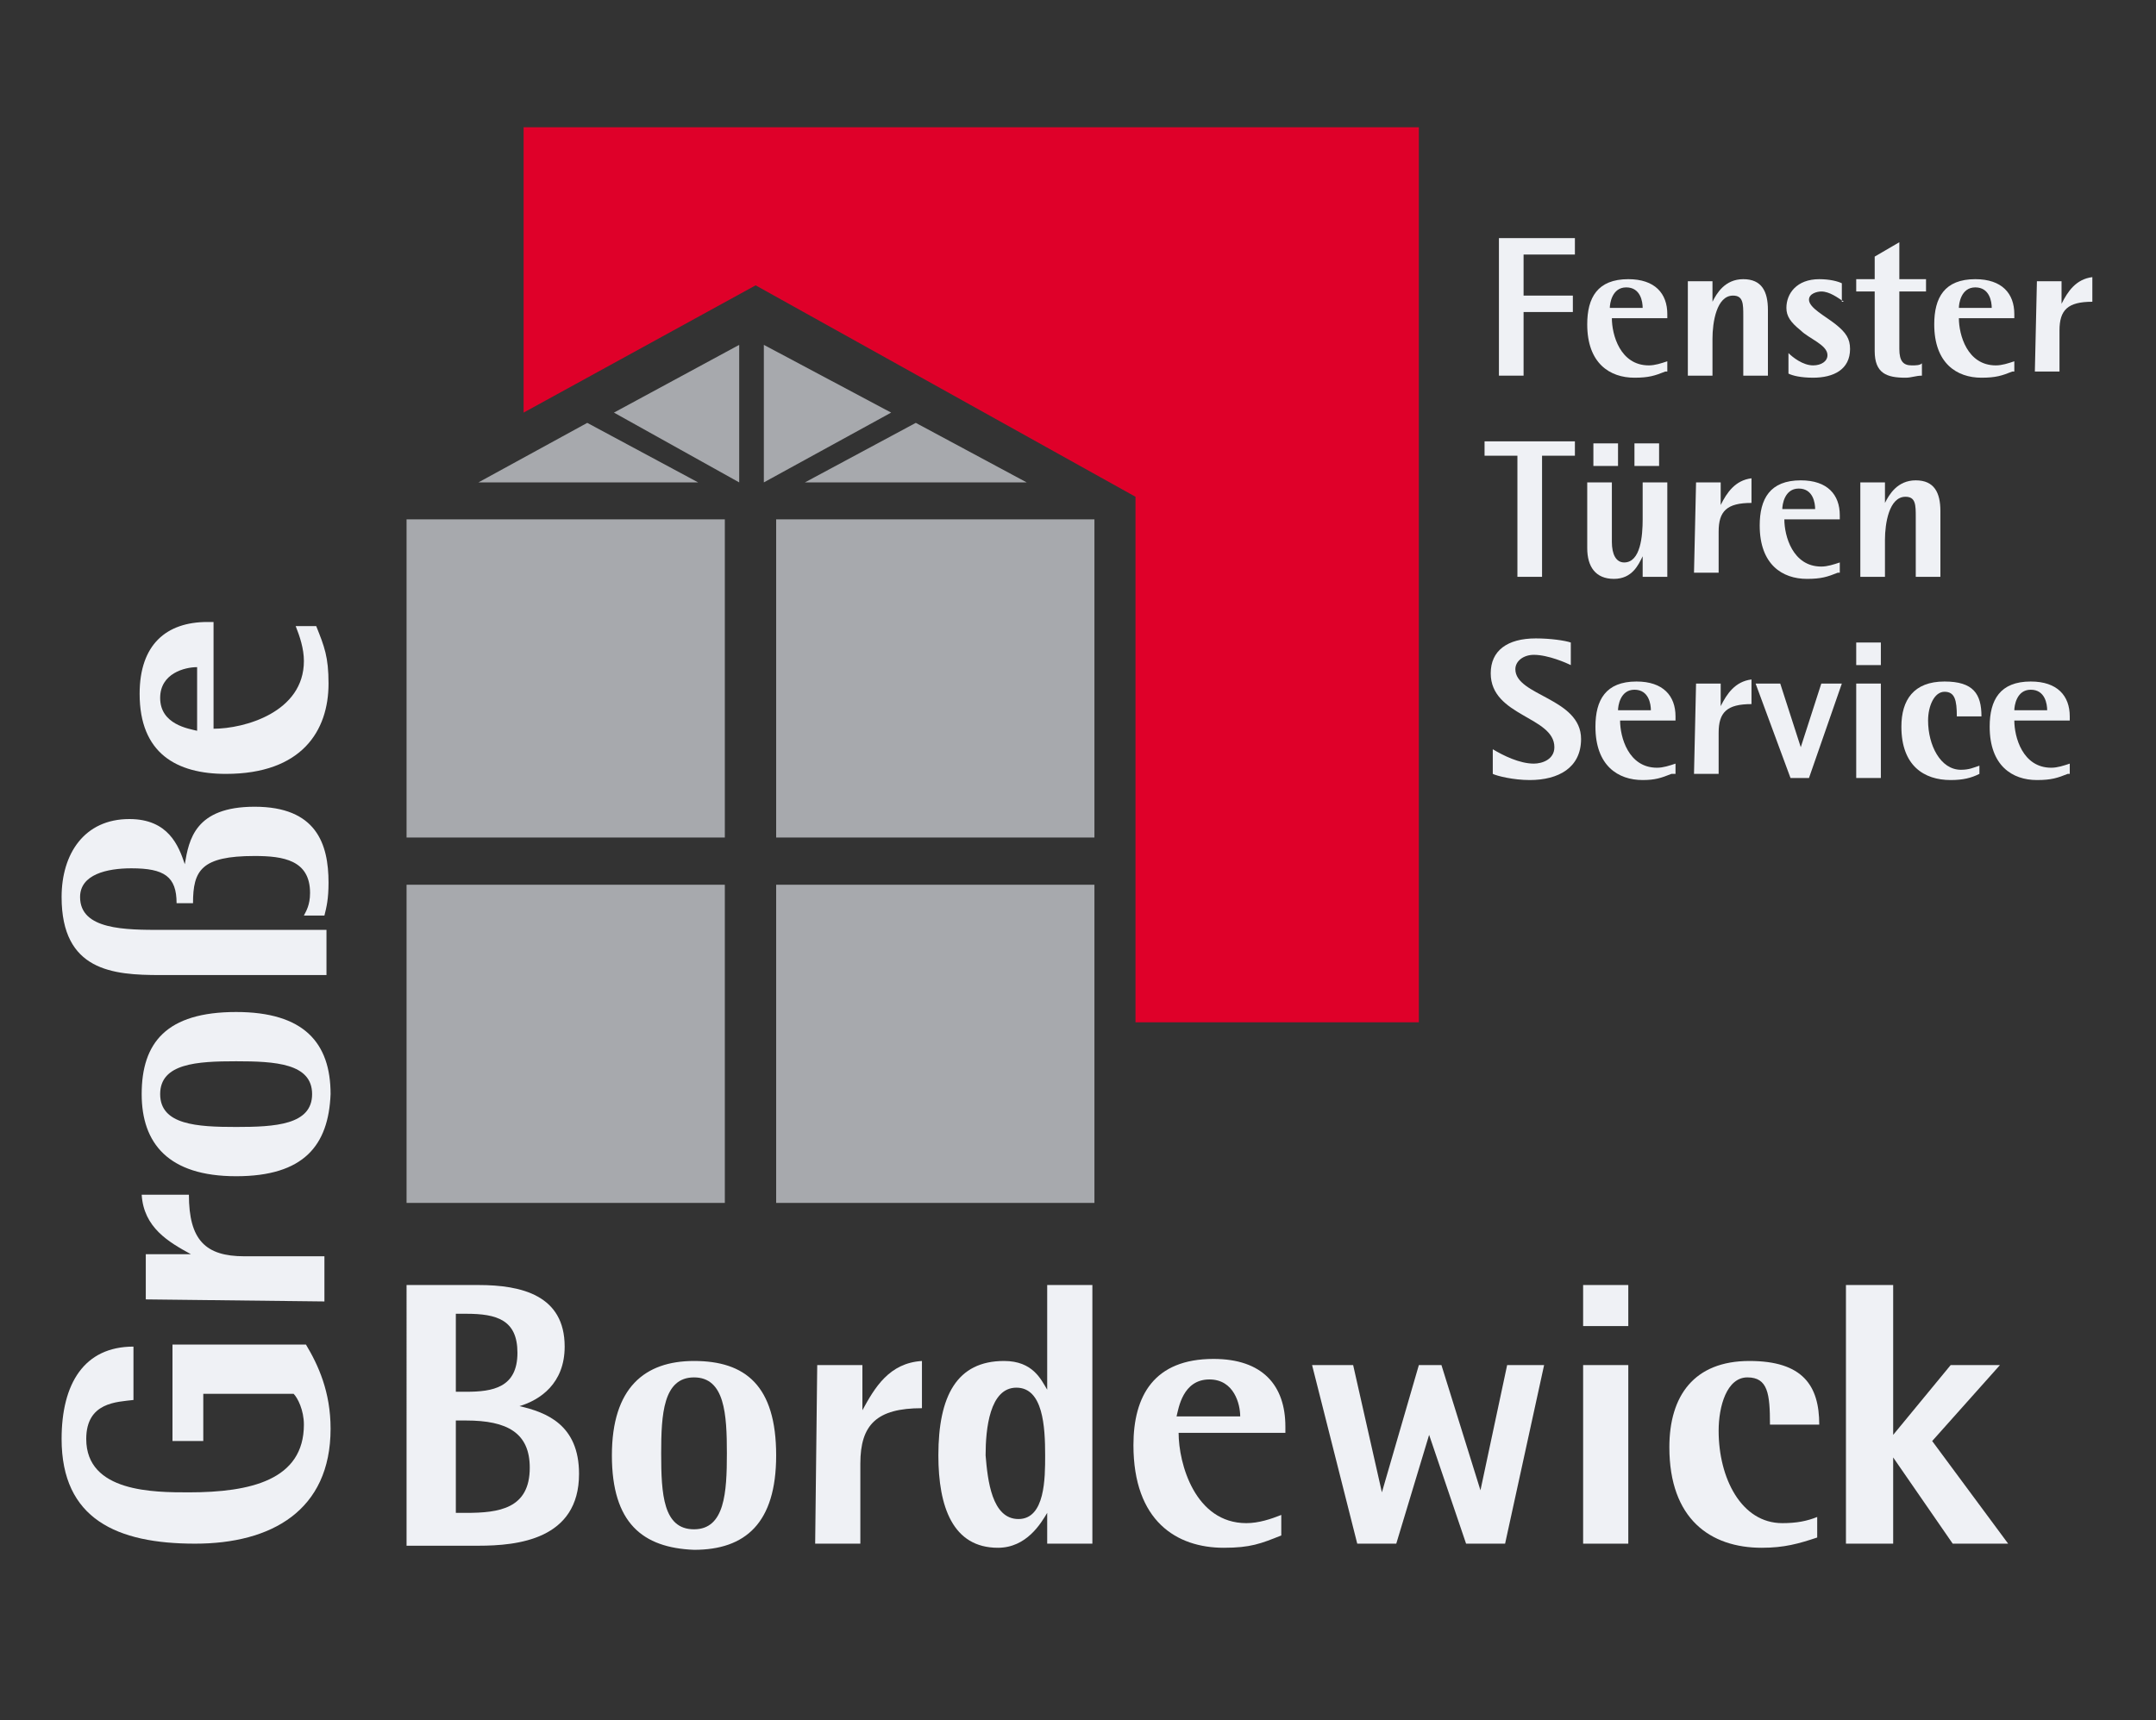 <?xml version="1.0" encoding="UTF-8"?>
<svg xmlns="http://www.w3.org/2000/svg" xmlns:xlink="http://www.w3.org/1999/xlink" version="1.1" id="Ebene_1" x="0px" y="0px" viewBox="0 0 105 83.8" style="enable-background:new 0 0 105 83.8;" xml:space="preserve">
<rect x="0" y="0" width="105" height="83.8" fill="#333333" stroke="none"/>
<style type="text/css">
	.st0{fill:#EFF1F5;}
	.st1{fill:#A7A9AD;}
	.st2{fill:#DF0029;}
	.st3{fill:none;}
</style>
<path class="st0" d="M14.9,65.5c0.6,1,1.2,2.3,1.2,4.1c0,4-2.9,5.6-6.6,5.6C5.7,75.2,3,74,3,70.1c0-2.7,1.1-4.5,3.5-4.5v2.6  c-0.8,0.1-2.3,0.1-2.3,1.9c0,2.6,3.3,2.6,5,2.6c3,0,5.6-0.6,5.6-3.3c0-0.7-0.3-1.3-0.5-1.5H9.9v2.3H8.4v-4.7H14.9z"></path>
<path class="st0" d="M7.1,63.3v-2.2h2.2l0,0c-1.1-0.6-2.3-1.3-2.4-2.9h2.3c0,2.2,0.8,3,2.7,3h3.9v2.2L7.1,63.3L7.1,63.3z"></path>
<path class="st0" d="M11.5,57.3c-3.3,0-4.6-1.6-4.6-4c0-2.5,1.2-4,4.6-4c3.3,0,4.6,1.5,4.6,4C16,55.8,14.8,57.3,11.5,57.3   M15.2,53.3c0-1.5-1.8-1.6-3.7-1.6s-3.7,0.1-3.7,1.6s1.8,1.6,3.7,1.6C13.4,54.9,15.2,54.8,15.2,53.3"></path>
<path class="st0" d="M7.8,47.5c-2.3,0-4.8-0.2-4.8-3.8c0-2.1,1.1-3.8,3.3-3.8c1.9,0,2.4,1.3,2.7,2.2l0,0c0.2-1.2,0.5-2.8,3.4-2.8  c3,0,3.6,1.8,3.6,3.7c0,0.8-0.1,1.2-0.2,1.6h-1c0.1-0.2,0.3-0.5,0.3-1.1c0-1.6-1.3-1.8-2.7-1.8c-2.6,0-3,0.7-3,2.3H8.6  c0-1.3-0.6-1.7-2.2-1.7c-1.2,0-2.5,0.3-2.5,1.4c0,1.6,2.2,1.6,4,1.6h8v2.2C15.9,47.5,7.8,47.5,7.8,47.5z"></path>
<path class="st0" d="M15.4,30.5c0.4,1,0.6,1.5,0.6,2.8c0,2.3-1.3,4.4-5,4.4c-2.4,0-4.2-1-4.2-3.9c0-2.4,1.3-3.5,3.3-3.5h0.3v5.2  c1.5,0,4.4-0.8,4.4-3.3c0-0.6-0.2-1.2-0.4-1.7H15.4z M9.6,32.5c-0.6,0-1.8,0.3-1.8,1.5c0,1.3,1.4,1.5,1.8,1.6V32.5z"></path>
<path class="st0" d="M19.8,62.6h3.5c2.1,0,4.2,0.5,4.2,3c0,1.8-1.2,2.6-2.2,2.9l0,0c1.3,0.3,2.9,0.9,2.9,3.3c0,3.2-3,3.5-4.9,3.5  h-3.5V62.6z M22.2,67.8h0.5c1.3,0,2.5-0.2,2.5-1.9c0-1.6-1-1.9-2.5-1.9h-0.5V67.8z M22.2,73.7h0.5c1.6,0,3.1-0.2,3.1-2.2  c0-1.7-1.1-2.3-3.1-2.3h-0.5V73.7z"></path>
<path class="st0" d="M29.8,70.9c0-3.3,1.6-4.6,4-4.6c2.5,0,4,1.2,4,4.6c0,3.3-1.5,4.6-4,4.6C31.3,75.4,29.8,74.2,29.8,70.9   M33.8,74.5c1.5,0,1.6-1.8,1.6-3.7c0-1.9-0.1-3.7-1.6-3.7s-1.6,1.8-1.6,3.7C32.2,72.8,32.3,74.5,33.8,74.5"></path>
<path class="st0" d="M39.8,66.5H42v2.2l0,0c0.6-1.1,1.3-2.3,2.9-2.4v2.3c-2.2,0-3,0.8-3,2.7v3.9h-2.2L39.8,66.5L39.8,66.5z"></path>
<path class="st0" d="M51,73.7L51,73.7c-0.3,0.5-1,1.7-2.4,1.7c-2.2,0-2.9-2-2.9-4.5c0-2.9,0.9-4.6,3.2-4.6c1.4,0,1.8,0.9,2.1,1.4  l0,0v-5.1h2.2v12.6H51V73.7z M49.6,74c1.3,0,1.3-2,1.3-3.1c0-1.4-0.1-3.3-1.4-3.3c-1.3,0-1.5,2-1.5,3.3C48.1,72.1,48.3,74,49.6,74"></path>
<path class="st0" d="M62.4,74.8c-1,0.4-1.5,0.6-2.8,0.6c-2.3,0-4.4-1.3-4.4-5c0-2.4,1-4.2,3.9-4.2c2.4,0,3.5,1.3,3.5,3.3v0.3h-5.2  c0,1.5,0.8,4.4,3.3,4.4c0.6,0,1.2-0.2,1.7-0.4V74.8z M60.4,69c0-0.6-0.3-1.8-1.5-1.8c-1.3,0-1.5,1.4-1.6,1.8H60.4z"></path>
<polygon class="st0" points="63.9,66.5 65.9,66.5 67.3,72.7 67.3,72.7 69.1,66.5 70.2,66.5 72.1,72.6 72.1,72.6 73.4,66.5   75.2,66.5 73.3,75.2 71.4,75.2 69.6,69.9 69.6,69.9 68,75.2 66.1,75.2 "></polygon>
<path class="st0" d="M77.1,62.6h2.2v2h-2.2V62.6z M77.1,66.5h2.2v8.7h-2.2V66.5z"></path>
<path class="st0" d="M88.5,74.9c-0.9,0.3-1.6,0.5-2.7,0.5c-2.5,0-4.5-1.4-4.5-4.9c0-2.5,1.2-4.2,3.9-4.2c2.6,0,3.4,1.2,3.4,3.1h-2.4  c0-1.5-0.1-2.3-1.1-2.3s-1.4,1.4-1.4,2.6c0,2.3,1.1,4.5,3.1,4.5c0.7,0,1.2-0.1,1.7-0.3V74.9z"></path>
<polygon class="st0" points="89.9,62.6 92.2,62.6 92.2,69.9 92.2,69.9 95,66.5 97.4,66.5 94.1,70.2 97.8,75.2 95.1,75.2 92.2,71   92.2,71 92.2,75.2 89.9,75.2 "></polygon>
<rect x="19.8" y="43.1" class="st1" width="15.5" height="15.5"></rect>
<rect x="19.8" y="25.3" class="st1" width="15.5" height="15.5"></rect>
<rect x="37.8" y="25.3" class="st1" width="15.5" height="15.5"></rect>
<rect x="37.8" y="43.1" class="st1" width="15.5" height="15.5"></rect>
<polygon class="st1" points="23.3,23.5 34,23.5 28.6,20.6 "></polygon>
<polygon class="st1" points="36,23.5 36,16.8 29.9,20.1 "></polygon>
<polygon class="st1" points="50,23.5 39.2,23.5 44.6,20.6 "></polygon>
<polygon class="st1" points="37.2,23.5 37.2,16.8 43.4,20.1 "></polygon>
<polygon class="st2" points="25.5,20.1 25.5,6.2 69.1,6.2 69.1,49.8 55.3,49.8 55.3,24.2 36.8,13.9 "></polygon>
<polygon class="st0" points="73,11.6 76.7,11.6 76.7,12.4 74.2,12.4 74.2,14.4 76.6,14.4 76.6,15.2 74.2,15.2 74.2,18.3 73,18.3 "></polygon>
<path class="st0" d="M81.1,18.1c-0.5,0.2-0.8,0.3-1.5,0.3c-1.2,0-2.3-0.7-2.3-2.6c0-1.3,0.5-2.2,2-2.2c1.3,0,1.9,0.7,1.9,1.7v0.2  h-2.7c0,0.8,0.4,2.3,1.8,2.3c0.3,0,0.6-0.1,0.9-0.2v0.5H81.1z M80,15c0-0.3-0.1-1-0.8-1c-0.7,0-0.8,0.8-0.8,1H80z"></path>
<path class="st0" d="M82.2,13.7h1.2v1l0,0c0.2-0.4,0.6-1.1,1.5-1.1s1.2,0.6,1.2,1.5v3.2h-1.2v-2.9c0-0.6,0-1-0.5-1  c-0.8,0-1,1.3-1,2.1v1.8h-1.2V13.7z"></path>
<path class="st0" d="M89.8,14.7c-0.3-0.2-0.7-0.5-1.1-0.5c-0.2,0-0.6,0.1-0.6,0.4c0,0.4,0.8,0.8,1.3,1.2s0.7,0.7,0.7,1.2  c0,1-0.8,1.4-1.8,1.4c-0.6,0-1-0.1-1.2-0.2v-1c0.2,0.2,0.7,0.6,1.2,0.6c0.4,0,0.7-0.2,0.7-0.5c0-0.5-0.9-0.8-1.3-1.2  C87.2,15.7,87,15.4,87,15c0-0.7,0.5-1.4,1.6-1.4c0.5,0,0.9,0.1,1.1,0.2v0.9H89.8z"></path>
<path class="st0" d="M93.6,18.3c-0.3,0-0.5,0.1-0.8,0.1c-0.9,0-1.5-0.2-1.5-1.3v-2.9h-0.9v-0.6h0.9v-1.1l1.2-0.7v1.8h1.3v0.6h-1.3  V17c0,0.6,0.2,0.8,0.6,0.8c0.2,0,0.4,0,0.5-0.1C93.6,17.7,93.6,18.3,93.6,18.3z"></path>
<path class="st0" d="M98,18.1c-0.5,0.2-0.8,0.3-1.5,0.3c-1.2,0-2.3-0.7-2.3-2.6c0-1.3,0.5-2.2,2-2.2c1.3,0,1.9,0.7,1.9,1.7v0.2h-2.7  c0,0.8,0.4,2.3,1.8,2.3c0.3,0,0.6-0.1,0.9-0.2v0.5H98z M97,15c0-0.3-0.1-1-0.8-1c-0.7,0-0.8,0.8-0.8,1H97z"></path>
<path class="st0" d="M99.2,13.7h1.2v1.1l0,0c0.3-0.6,0.7-1.2,1.5-1.3v1.2c-1.2,0-1.6,0.4-1.6,1.4v2h-1.2L99.2,13.7L99.2,13.7z"></path>
<polygon class="st0" points="73.9,22.2 72.3,22.2 72.3,21.5 76.7,21.5 76.7,22.2 75.1,22.2 75.1,28.1 73.9,28.1 "></polygon>
<path class="st0" d="M80,27.1L80,27.1c-0.2,0.4-0.5,1.1-1.4,1.1s-1.3-0.6-1.3-1.5v-3.2h1.2v2.9c0,0.6,0.2,1,0.6,1  c0.8,0,0.9-1.3,0.9-2.1v-1.8h1.2v4.6H80V27.1z M77.6,21.6h1.2v1.1h-1.2V21.6z M79.6,21.6h1.2v1.1h-1.2V21.6z"></path>
<path class="st0" d="M82.6,23.5h1.2v1.1l0,0c0.3-0.6,0.7-1.2,1.5-1.3v1.2c-1.2,0-1.6,0.4-1.6,1.4v2h-1.2L82.6,23.5L82.6,23.5z"></path>
<path class="st0" d="M89.5,27.9c-0.5,0.2-0.8,0.3-1.5,0.3c-1.2,0-2.3-0.7-2.3-2.6c0-1.3,0.5-2.2,2-2.2c1.3,0,1.9,0.7,1.9,1.7v0.2  h-2.7c0,0.8,0.4,2.3,1.8,2.3c0.3,0,0.6-0.1,0.9-0.2v0.5H89.5z M88.4,24.8c0-0.3-0.1-1-0.8-1c-0.7,0-0.8,0.8-0.8,1H88.4z"></path>
<path class="st0" d="M90.6,23.5h1.2v1l0,0c0.2-0.4,0.6-1.1,1.5-1.1s1.2,0.6,1.2,1.5v3.2h-1.2v-2.9c0-0.6,0-1-0.5-1  c-0.8,0-1,1.3-1,2.1v1.8h-1.2V23.5z"></path>
<path class="st0" d="M76.5,32.4c-0.2-0.1-1.1-0.5-1.8-0.5c-0.5,0-0.9,0.3-0.9,0.7c0,1.3,3.2,1.4,3.2,3.4c0,1.4-1.1,2-2.5,2  c-0.8,0-1.6-0.2-1.8-0.3v-1.2c0.5,0.3,1.3,0.7,2,0.7c0.4,0,1-0.2,1-0.8c0-1.5-3.1-1.5-3.1-3.6c0-1.1,0.8-1.7,2.2-1.7  c0.7,0,1.4,0.1,1.7,0.2L76.5,32.4L76.5,32.4z"></path>
<path class="st0" d="M81.4,37.7C80.9,37.9,80.6,38,80,38c-1.2,0-2.3-0.7-2.3-2.6c0-1.3,0.5-2.2,2-2.2c1.3,0,1.9,0.7,1.9,1.7v0.2  h-2.7c0,0.8,0.4,2.3,1.8,2.3c0.3,0,0.6-0.1,0.9-0.2v0.5H81.4z M80.4,34.6c0-0.3-0.1-1-0.8-1c-0.7,0-0.8,0.8-0.8,1H80.4z"></path>
<path class="st0" d="M82.6,33.3h1.2v1.1l0,0c0.3-0.6,0.7-1.2,1.5-1.3v1.2c-1.2,0-1.6,0.4-1.6,1.4v2h-1.2L82.6,33.3L82.6,33.3z"></path>
<polygon class="st0" points="85.5,33.3 86.7,33.3 87.7,36.4 87.7,36.4 88.7,33.3 89.7,33.3 88.1,37.9 87.2,37.9 "></polygon>
<path class="st0" d="M90.4,31.3h1.2v1.1h-1.2V31.3z M90.4,33.3h1.2v4.6h-1.2V33.3z"></path>
<path class="st0" d="M96.4,37.7C96,37.9,95.6,38,95,38c-1.3,0-2.4-0.7-2.4-2.6c0-1.3,0.6-2.2,2.1-2.2c1.4,0,1.8,0.6,1.8,1.7h-1.2  c0-0.8-0.1-1.2-0.6-1.2s-0.8,0.7-0.8,1.4c0,1.2,0.6,2.4,1.6,2.4c0.4,0,0.6-0.1,0.9-0.2V37.7z"></path>
<path class="st0" d="M100.7,37.7c-0.5,0.2-0.8,0.3-1.5,0.3c-1.2,0-2.3-0.7-2.3-2.6c0-1.3,0.5-2.2,2-2.2c1.3,0,1.9,0.7,1.9,1.7v0.2  h-2.7c0,0.8,0.4,2.3,1.8,2.3c0.3,0,0.6-0.1,0.9-0.2v0.5H100.7z M99.7,34.6c0-0.3-0.1-1-0.8-1c-0.7,0-0.8,0.8-0.8,1H99.7z"></path>
<rect x="3" y="6.2" class="st3" width="98.9" height="69.2"></rect>
</svg>
